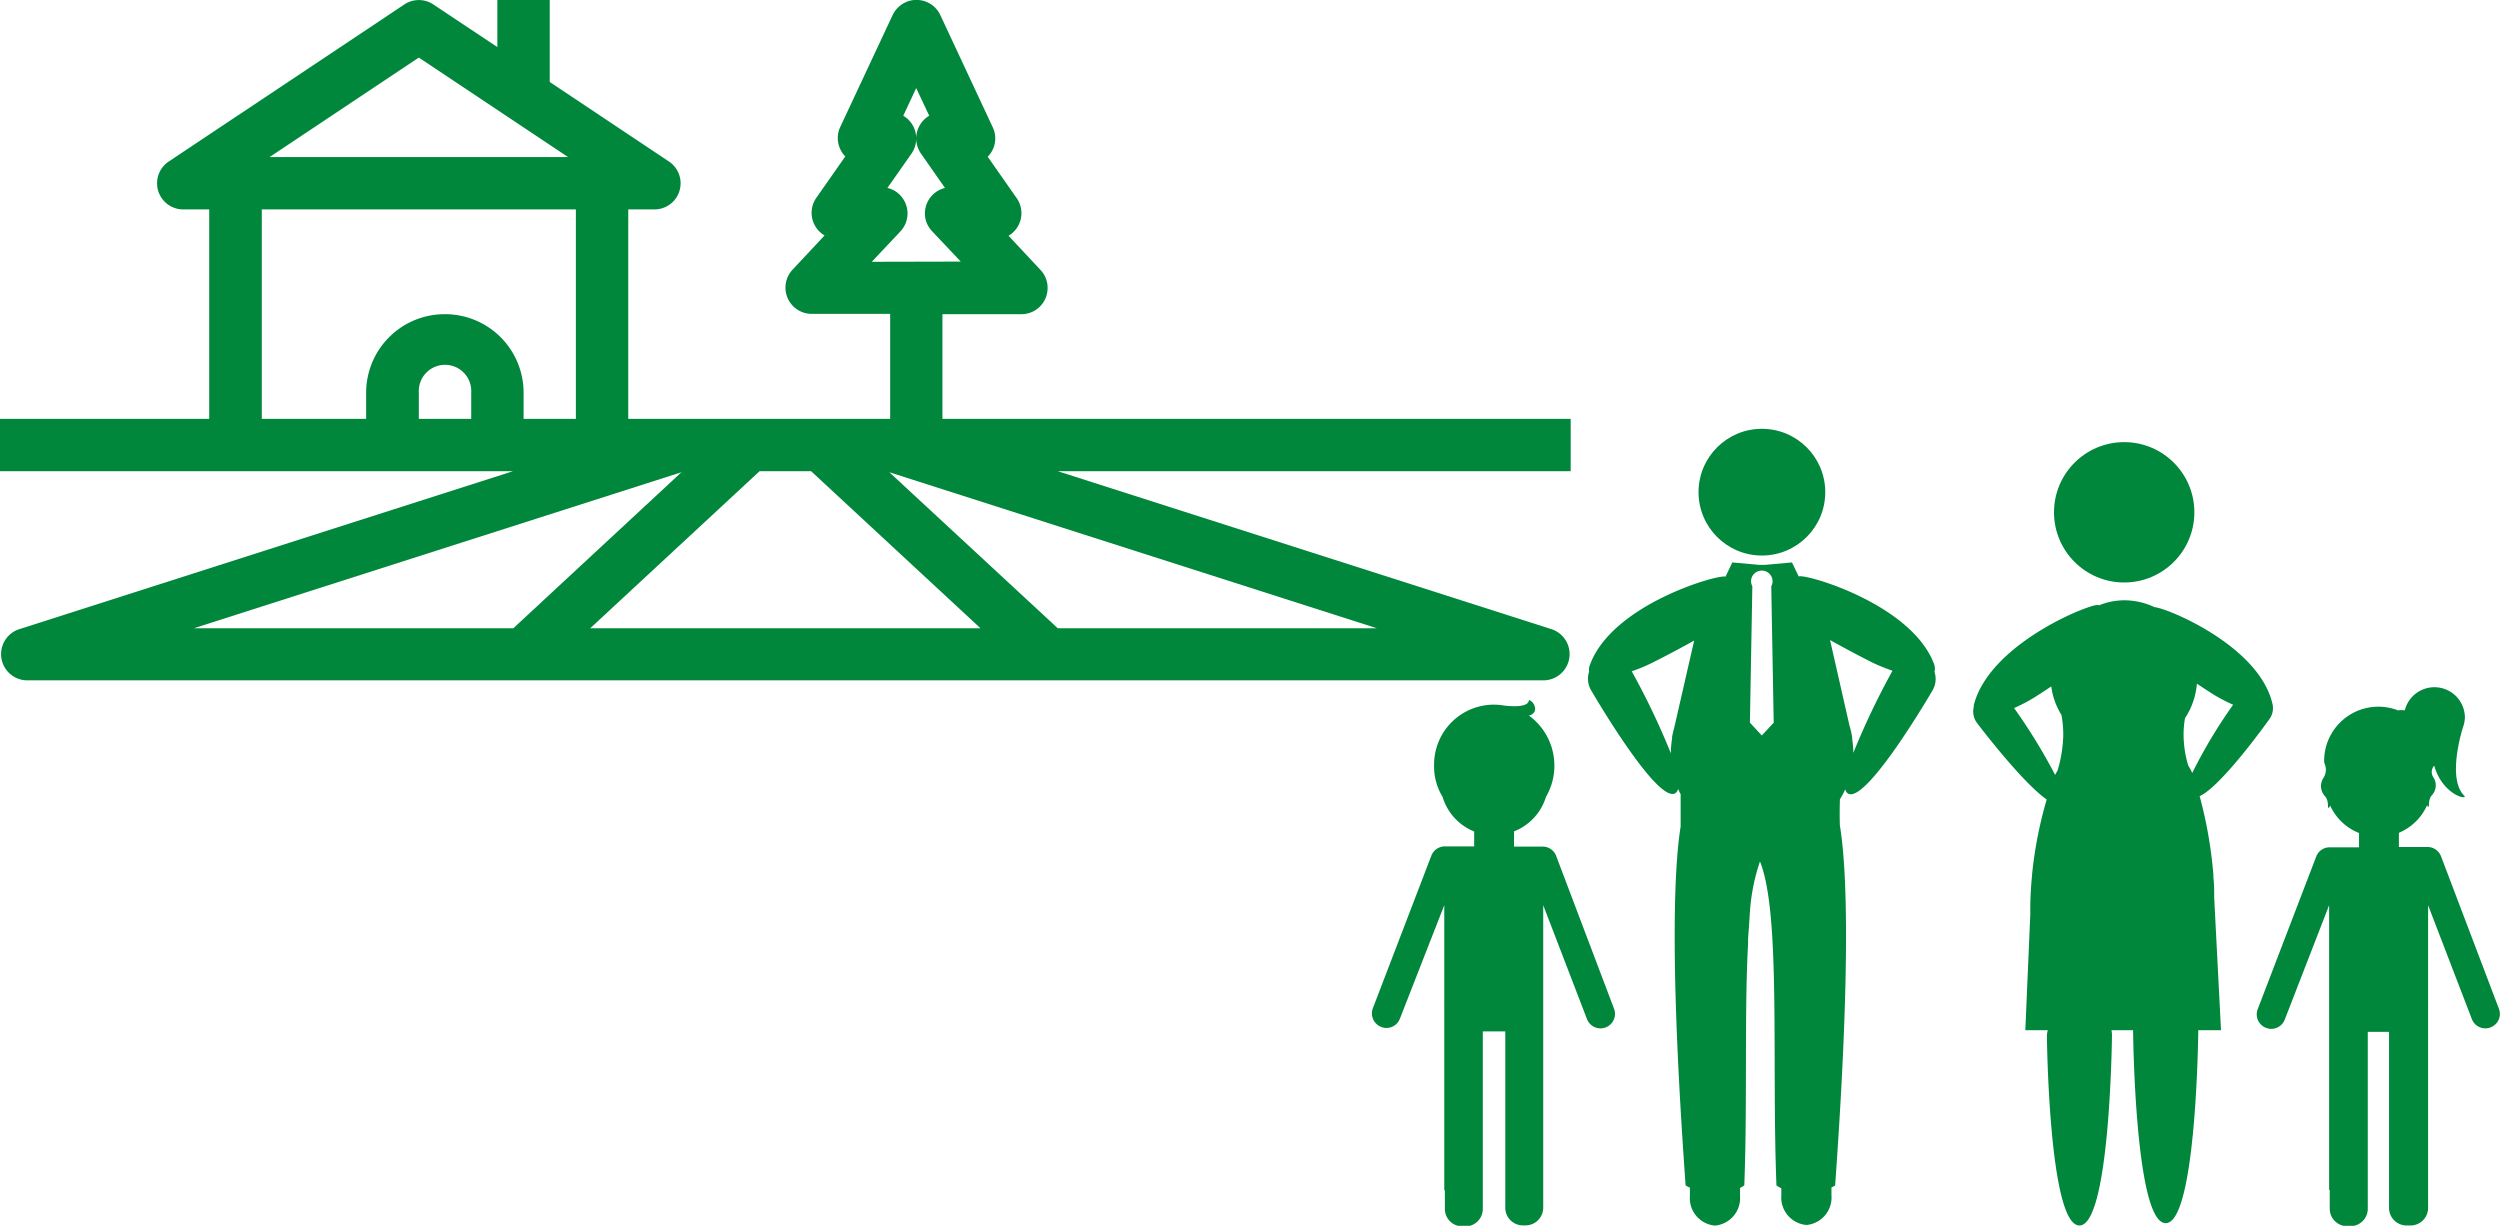 <svg xmlns="http://www.w3.org/2000/svg" viewBox="0 0 245.8 120.52"><defs><style>.cls-1{fill:none;}.cls-2{fill:#00873c;}</style></defs><g id="レイヤー_2" data-name="レイヤー 2"><g id="レイヤー_1-2" data-name="レイヤー 1"><path class="cls-1" d="M239,73.46l0,0H239l.06.24A1.36,1.36,0,0,0,239,73.46Z"/><path class="cls-1" d="M215.15,75.31a6.37,6.37,0,0,1,.39.73,49.66,49.66,0,0,1,4.06-6.75,18.53,18.53,0,0,1-1.82-.94c-.44-.27-1.07-.68-1.74-1.13a7.21,7.21,0,0,1-1.21,3.39,9.48,9.48,0,0,0-.14,1.62,10.55,10.55,0,0,0,.46,3.07Z"/><path class="cls-1" d="M202.32,75.74s0,0,0,0a13.12,13.12,0,0,0,.57-3.47,10.42,10.42,0,0,0-.19-2,6.9,6.9,0,0,1-1-2.8L200,68.59a19.37,19.37,0,0,1-1.92,1,56.51,56.51,0,0,1,4.05,6.59C202.16,76,202.24,75.88,202.32,75.74Z"/><polygon class="cls-1" points="169.62 56.68 169.62 56.68 169.62 56.68 169.62 56.68"/><path class="cls-1" d="M160.43,66a72.22,72.22,0,0,1,3.83,8.12V74a9.36,9.36,0,0,1,.12-1.41h0l0-.14a9.24,9.24,0,0,1,.21-.91l2-8.62c-1.36.76-3.27,1.78-4.28,2.27A18.17,18.17,0,0,1,160.43,66Z"/><path class="cls-1" d="M197.31,70.44c-.62.41-1.2.79-1.61,1a18.37,18.37,0,0,1-1.71.89,46.65,46.65,0,0,1,3.81,6.31,6.52,6.52,0,0,1,.38-.68,9.58,9.58,0,0,0,.43-2.87,9.35,9.35,0,0,0-.13-1.52A6.84,6.84,0,0,1,197.31,70.44Z"/><path class="cls-1" d="M174.29,57.16a1.06,1.06,0,1,0-2,.47l-.24,13.42,1.17,1.26,1.17-1.26-.24-13.42A1,1,0,0,0,174.29,57.16Z"/><path class="cls-1" d="M179.89,62.93l1.92,8.45a7.37,7.37,0,0,1,.26,1.15l0,.14h0a8.45,8.45,0,0,1,.12,1.34s0,0,0,.06A74.06,74.06,0,0,1,186,66a16,16,0,0,1-1.86-.76C183.17,64.71,181.25,63.69,179.89,62.93Z"/><circle class="cls-2" cx="208.85" cy="50.37" r="6.9"/><circle class="cls-2" cx="173.23" cy="48.39" r="6.23"/><path class="cls-2" d="M190.18,65.35c-2.19-6-12.83-9-13.33-8.67l0,0-.66-1.38-2.7.24h-.23l-.25,0v0l-2.69-.24-.67,1.4h0c-.55-.29-11.14,2.66-13.33,8.68a1.25,1.25,0,0,0-.08.66,2.23,2.23,0,0,0,.17,1.78S162.88,79,164.7,78a.68.68,0,0,0,.29-.44,5,5,0,0,0,.25.52c0,2.23,0,3.19,0,3.19h0c-.6,3.73-1.12,12.9.49,35.28a3.09,3.09,0,0,0,.42.22v.82a2.71,2.71,0,0,0,2.46,2.91h0a2.71,2.71,0,0,0,2.47-2.91v-.79a4.64,4.64,0,0,0,.42-.25c.31-8.13,0-17.07.37-23.72,0-.18,0-.36,0-.52.05-.64.11-1.51.17-2.47a19.5,19.5,0,0,1,1-5.14c2.06,5.11,1.14,19.43,1.62,31.86l.48.28v.69a2.71,2.71,0,0,0,2.47,2.91h0a2.71,2.71,0,0,0,2.46-2.91v-.78c.23-.11.36-.19.36-.19,1.62-22.59,1.08-31.72.47-35.38h0s-.05-.78,0-2.59a7.58,7.58,0,0,0,.53-1,.59.59,0,0,0,.28.44c1.82,1,8.32-10.19,8.32-10.19a2.23,2.23,0,0,0,.17-1.78A1.37,1.37,0,0,0,190.18,65.35Zm-25.57,6.2a9.24,9.24,0,0,0-.21.91l0,.14h0a9.36,9.36,0,0,0-.12,1.41v.06A72.22,72.22,0,0,0,160.43,66a16,16,0,0,0,1.86-.76c1-.49,2.92-1.5,4.28-2.26Zm5-14.87Zm3.61,15.63-1.17-1.26.24-13.41a1.15,1.15,0,0,1-.13-.48,1.06,1.06,0,0,1,2.12,0,1,1,0,0,1-.13.48l.24,13.42Zm9,1.76s0,0,0-.06a9.67,9.67,0,0,0-.11-1.33h0l0-.15a7.37,7.37,0,0,0-.26-1.15l-1.92-8.45c1.36.76,3.28,1.78,4.28,2.27.47.22,1.14.5,1.86.75A74.06,74.06,0,0,0,182.2,74.07Z"/><path class="cls-2" d="M217.7,88.26c0-.67,0-1.34-.08-2V86h0a42.79,42.79,0,0,0-1.35-7.72c2.19-1,6.86-7.58,6.86-7.58a1.83,1.83,0,0,0,.27-1.61v0C222,63.43,213,59.76,211.84,59.7a7,7,0,0,0-3-.68,6.72,6.72,0,0,0-2.5.51c.16-.56-10.67,3.44-12.28,9.81a.9.9,0,0,0,0,.16,1.89,1.89,0,0,0,.31,1.57s4.37,5.79,6.86,7.54a40.7,40.7,0,0,0-1.44,7.4h0v.08a33.75,33.75,0,0,0-.17,3.8l-.49,11.4h2.21a2.65,2.65,0,0,0-.09.49s.18,18.71,3.2,18.71,3.2-18.71,3.2-18.71a2.63,2.63,0,0,0-.05-.49h2.13a2.48,2.48,0,0,0,0,.27s.19,18.7,3.2,18.7,3.2-18.7,3.2-18.7a2.19,2.19,0,0,0,0-.27h2.24Zm-2.87-17.65A7.21,7.21,0,0,0,216,67.22c.67.45,1.31.86,1.74,1.13a18.53,18.53,0,0,0,1.82.94A49.66,49.66,0,0,0,215.54,76a6.37,6.37,0,0,0-.39-.73h0a10.55,10.55,0,0,1-.46-3.07A9.48,9.48,0,0,1,214.83,70.61Zm-16.79-1a16.64,16.64,0,0,0,1.92-1c.43-.27,1.06-.68,1.72-1.12a7.06,7.06,0,0,0,1,2.8,10.51,10.51,0,0,1,.18,2,13.12,13.12,0,0,1-.56,3.47s0,0,0,0-.17.28-.24.43A55.23,55.23,0,0,0,198,69.58Z"/><path class="cls-2" d="M240,84.19a1.42,1.42,0,0,0-1.21-.91v0h-2.93s0,0,0,0v-1.4a5.24,5.24,0,0,0,2.77-2.71l.06.12c.26.23-.06-.59.43-1.12a1.44,1.44,0,0,0,.1-1.79.93.93,0,0,1,.11-1.1c.8,2.78,3.13,3.38,3,3-1.83-1.68-.17-6.77-.17-6.77h0a3.07,3.07,0,0,0,.19-1,3,3,0,0,0-5.91-.67,3.09,3.09,0,0,0-.68,0h0a5.33,5.33,0,0,0-7.25,5,.64.64,0,0,0,.06.28h0a1.48,1.48,0,0,1-.12,1.35,1.46,1.46,0,0,0,.13,1.8c.49.53.17,1.35.43,1.12a.66.66,0,0,0,.09-.19,5.22,5.22,0,0,0,2.84,2.7v1.41h-3v0a1.42,1.42,0,0,0-1.21.91l-5.75,15a1.42,1.42,0,0,0,.82,1.84,1.32,1.32,0,0,0,.51.1,1.43,1.43,0,0,0,1.33-.92L229,89v9.77c0,.09,0,.16,0,.25V117h.06v1.85a1.72,1.72,0,0,0,1.72,1.71h.31a1.72,1.72,0,0,0,1.71-1.71V117h0V101.45h2.09v3.78s0,0,0,0v13.53a1.73,1.73,0,0,0,1.73,1.73H237a1.73,1.73,0,0,0,1.73-1.73V117h0v-18a1.1,1.1,0,0,0,0-.18V89l4.3,11.19a1.43,1.43,0,0,0,1.33.92,1.29,1.29,0,0,0,.51-.1,1.41,1.41,0,0,0,.82-1.84Zm-.88-10.76,0,0c0,.07,0,.13,0,.21,0-.09,0-.17,0-.25Z"/><path class="cls-2" d="M153,84.15a1.42,1.42,0,0,0-1.21-.91v0h-2.93V81.74A5.3,5.3,0,0,0,152,78.35h0a6.1,6.1,0,0,0-1.68-8c1-.22.61-1.33,0-1.53,0,.93-2.57.53-2.57.53h0a5.71,5.71,0,0,0-.84-.07A5.89,5.89,0,0,0,141,75.16a5.76,5.76,0,0,0,.84,3.2h0a5.28,5.28,0,0,0,3.1,3.39v1.47h-3v0a1.43,1.43,0,0,0-1.21.91l-5.75,15a1.43,1.43,0,0,0,.82,1.84,1.32,1.32,0,0,0,.51.1,1.42,1.42,0,0,0,1.33-.92L142,89v9.77a2.13,2.13,0,0,0,0,.25v18h.06v1.85a1.72,1.72,0,0,0,1.71,1.71h.31a1.72,1.72,0,0,0,1.71-1.71v-1.85h0V101.41H148v17.34a1.73,1.73,0,0,0,1.73,1.73H150a1.74,1.74,0,0,0,1.73-1.73v-1.83h0v-18a1.1,1.1,0,0,0,0-.18V89l4.3,11.19a1.43,1.43,0,0,0,1.33.92,1.37,1.37,0,0,0,.52-.1,1.42,1.42,0,0,0,.81-1.84Z"/><path class="cls-2" d="M92.66,30.89h7.72A2.57,2.57,0,0,0,103,28.31a2.52,2.52,0,0,0-.69-1.76l-3.15-3.37a2.58,2.58,0,0,0,.91-3.53l-.11-.17-2.85-4.07a2.55,2.55,0,0,0,.5-2.89l-5.14-11A2.59,2.59,0,0,0,89,.24a2.64,2.64,0,0,0-1.24,1.25l-5.15,11a2.58,2.58,0,0,0,.5,2.89l-2.85,4.07a2.58,2.58,0,0,0,.64,3.59l.17.11-3.15,3.37a2.58,2.58,0,0,0,1.88,4.34h7.72V41.18H61.77V20.59h2.58a2.57,2.57,0,0,0,1.42-4.71L54.05,8.06V0H48.9V4.63L42.61.44a2.57,2.57,0,0,0-2.86,0L16.59,15.88A2.57,2.57,0,0,0,18,20.59h2.57V41.18H0v5.15H50.43L1.8,61.89a2.58,2.58,0,0,0,.77,5H151.86a2.58,2.58,0,0,0,.77-5L104,46.33h50.43V41.18H92.66ZM90.08,8.66l1.28,2.72a2.6,2.6,0,0,0-1.28,2.22,2.57,2.57,0,0,0-1.27-2.22ZM85.71,25.74l2.83-3a2.58,2.58,0,0,0-.13-3.64,2.43,2.43,0,0,0-1.16-.62l2.37-3.38a2.56,2.56,0,0,0,.46-1.47,2.65,2.65,0,0,0,.47,1.47l2.36,3.38A2.58,2.58,0,0,0,91,21.56a2.64,2.64,0,0,0,.63,1.16l2.83,3ZM41.18,5.66l14.67,9.78H26.51Zm5.15,35.52H41.18V38.61a2.58,2.58,0,1,1,5.15,0ZM43.76,30.89A7.72,7.72,0,0,0,36,38.61v2.57H25.74V20.59H56.62V41.18H51.48V38.61A7.72,7.72,0,0,0,43.76,30.89Zm6.71,30.88H19.06L67,46.43Zm7.56,0L74.68,46.33h5.07L96.4,61.77Zm77.34,0H104L87.44,46.43Z"/></g></g></svg>